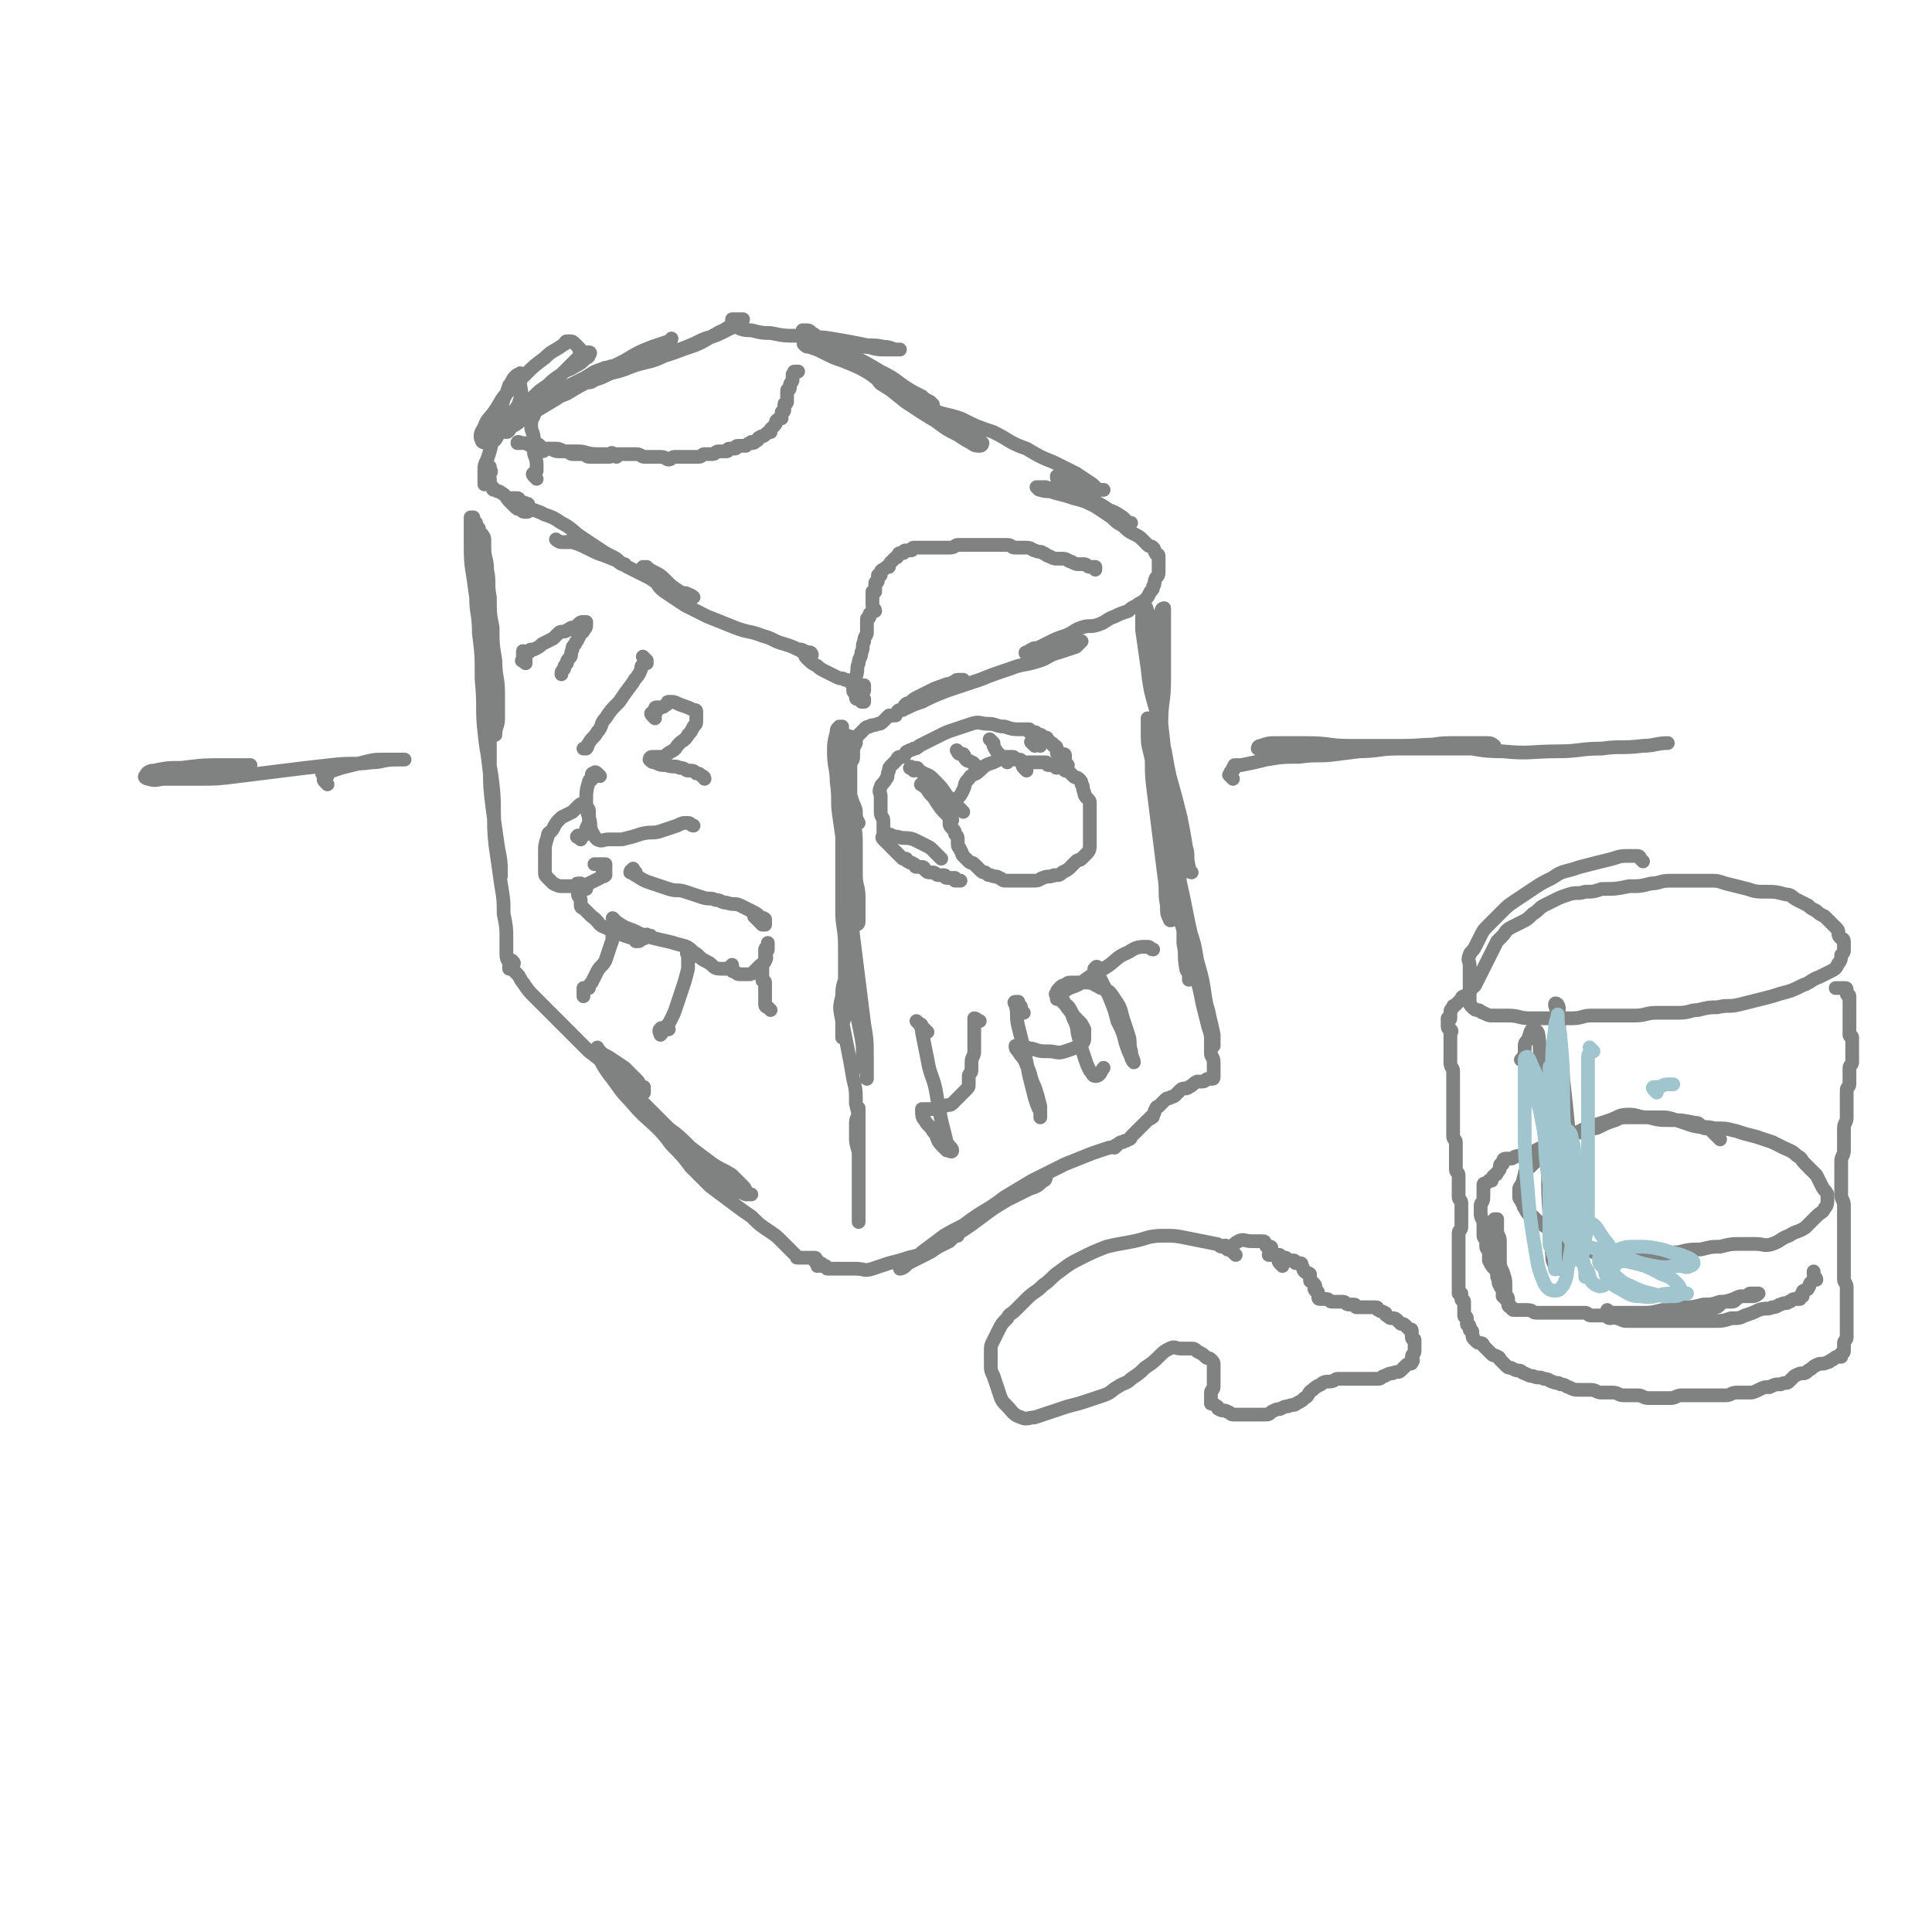 <svg viewBox='0 0 702 702' version='1.1' xmlns='http://www.w3.org/2000/svg' xmlns:xlink='http://www.w3.org/1999/xlink'><g fill='none' stroke='#808282' stroke-width='5' stroke-linecap='round' stroke-linejoin='round'><path d='M212,129c-1,-1 -1,-1 -1,-1 -1,-1 0,0 0,0 0,-1 0,-1 -1,-2 -1,-1 -1,-1 -1,-1 -1,-1 -1,-1 -2,-1 -1,0 -1,0 -1,0 -1,0 0,1 -1,1 -4,3 -4,2 -7,5 -4,3 -4,3 -7,6 -3,3 -3,3 -6,6 -3,3 -3,4 -5,7 -2,3 -3,3 -4,6 -1,2 -2,3 -1,5 0,1 2,1 3,1 2,-1 2,-1 3,-3 2,-3 2,-3 4,-6 2,-4 3,-3 4,-7 1,-3 0,-3 0,-6 0,-1 0,-1 0,-2 0,-1 0,-2 0,-1 -1,0 -1,0 -2,1 -1,1 -1,2 -2,3 -1,3 -1,3 -2,5 -1,4 -1,4 -2,7 -1,4 -1,4 -2,8 -1,4 -1,4 -2,7 -1,2 -1,2 -1,4 0,2 0,2 0,3 0,1 0,2 0,2 0,-1 1,-1 1,-2 0,-1 0,-1 0,-1 0,-1 1,-1 1,-1 1,-1 0,-1 0,-1 0,-1 0,-2 0,-1 0,0 0,1 0,1 0,0 -1,0 -1,0 0,0 0,1 0,1 0,1 0,1 0,1 0,1 1,0 1,1 0,0 0,1 0,1 0,1 0,1 1,2 0,1 0,1 1,1 1,1 1,0 2,1 2,1 2,2 3,3 1,1 1,1 2,2 1,1 1,1 2,1 1,1 1,1 2,1 1,0 1,0 1,-1 0,0 0,-1 0,-1 0,-1 0,-1 -1,-1 -1,-1 -1,0 -2,-1 -1,0 0,-1 -1,-1 -1,0 -1,0 -1,0 -1,0 -1,0 -1,0 0,0 0,0 0,0 1,1 0,1 1,1 1,1 2,0 3,1 2,1 1,1 3,2 3,1 3,1 5,2 3,1 3,1 6,3 4,2 4,3 7,5 3,2 3,2 6,4 3,2 3,2 5,3 2,1 2,1 3,2 1,1 2,1 2,1 0,0 -1,0 -1,0 -2,-1 -1,-1 -3,-2 -3,-1 -3,-1 -5,-2 -2,-1 -2,-1 -4,-2 -3,-1 -3,-2 -5,-2 -2,-1 -2,0 -4,0 -2,0 -3,-1 -3,-1 0,0 1,1 2,1 2,0 2,0 4,0 3,1 3,1 5,2 4,2 4,2 7,3 5,2 5,2 8,4 4,2 4,2 8,4 3,2 3,2 6,3 3,1 3,1 5,2 2,1 2,0 3,1 1,0 2,1 2,1 0,0 -1,-1 -2,-1 -2,-1 -2,0 -3,-1 -3,-2 -3,-2 -5,-4 -2,-2 -2,-2 -4,-3 -2,-1 -2,-1 -3,-2 -1,0 -2,0 -1,0 0,0 0,0 1,1 2,2 1,2 3,4 2,3 2,3 5,5 3,2 3,2 6,4 4,2 4,2 8,4 5,2 5,2 10,4 5,2 5,1 10,3 4,1 4,2 8,3 3,1 3,1 5,2 2,1 2,0 3,1 1,0 2,1 2,1 0,0 0,-1 -1,-1 -1,0 -1,0 -2,0 -1,0 -1,-1 -1,-1 0,0 1,0 1,1 1,1 0,1 1,2 2,2 2,2 4,3 1,1 1,1 3,2 2,1 2,1 4,2 2,1 2,0 3,1 1,0 1,0 2,1 1,1 1,1 2,1 0,0 1,0 1,0 1,0 1,0 2,0 0,0 0,0 0,0 0,1 0,1 0,2 0,0 0,0 0,0 0,0 0,0 0,0 0,0 0,0 0,0 '/><path d='M195,174c-1,-1 -1,-1 -1,-1 -1,-1 0,-1 0,-1 0,-1 1,0 1,-1 0,-1 0,-1 0,-2 0,-3 -1,-3 -1,-5 0,-2 0,-2 0,-4 0,-3 -1,-3 -1,-5 0,-2 0,-2 1,-4 1,-3 2,-3 3,-5 2,-3 1,-3 3,-5 2,-3 2,-3 4,-5 2,-2 2,-2 3,-3 2,-2 2,-2 3,-3 1,-1 1,-1 2,-2 1,0 1,0 2,0 0,0 0,0 0,0 1,0 0,1 0,1 0,1 -1,1 -1,1 -2,2 -2,2 -4,3 -3,2 -3,1 -5,3 -3,2 -3,2 -5,4 -3,2 -3,2 -5,4 -2,2 -1,2 -3,3 -1,1 -2,1 -2,1 0,0 1,0 1,0 2,-1 2,-1 4,-2 3,-2 3,-2 6,-3 4,-2 4,-1 7,-3 4,-2 4,-2 8,-4 3,-1 3,-1 5,-2 2,-1 2,-1 3,-1 0,0 0,0 0,0 -2,1 -2,0 -4,1 -3,1 -3,1 -6,3 -4,2 -4,3 -7,5 -5,3 -5,2 -9,5 -4,2 -4,3 -7,5 -2,2 -2,2 -4,3 -1,1 -1,0 -2,1 0,0 0,1 0,1 1,0 1,-1 2,-2 3,-2 3,-2 6,-4 5,-3 5,-3 10,-6 6,-4 6,-4 12,-7 7,-4 7,-4 13,-7 5,-3 5,-3 10,-5 3,-1 3,-1 6,-2 1,0 1,-1 1,-1 0,0 0,1 -1,1 -3,2 -3,2 -5,3 -5,3 -5,3 -9,5 -6,3 -7,2 -12,5 -6,3 -6,3 -11,6 -5,2 -5,2 -9,4 -3,1 -3,2 -5,3 -2,1 -3,1 -3,1 0,0 1,0 2,-1 3,-2 3,-2 5,-3 5,-3 5,-3 10,-5 6,-3 6,-3 12,-5 7,-3 7,-3 15,-5 7,-3 7,-3 14,-5 5,-2 5,-2 10,-4 3,-1 3,-2 6,-3 2,-1 3,-1 3,-1 0,0 -2,1 -4,2 -4,2 -4,1 -8,3 -6,3 -6,3 -12,5 -6,3 -6,2 -12,4 -5,2 -5,2 -11,3 -3,1 -3,1 -5,2 -1,0 -1,1 -1,1 1,0 2,0 3,-1 4,-1 4,-2 8,-3 6,-2 6,-2 12,-4 6,-2 7,-2 12,-4 6,-2 6,-2 11,-5 4,-2 4,-2 7,-4 1,-1 2,0 3,-1 1,0 1,-1 1,-1 0,0 -1,0 -1,0 -1,0 -1,0 -1,0 -1,0 -2,0 -2,0 0,0 0,1 0,1 0,0 0,0 0,0 1,1 1,2 2,2 2,1 3,1 5,1 4,1 4,1 7,1 5,1 5,1 10,1 6,1 6,0 12,1 6,1 6,1 11,2 4,1 4,0 8,1 3,0 3,1 5,1 1,0 1,0 1,0 0,0 -1,0 -1,0 -3,0 -3,0 -5,0 -4,0 -4,-1 -7,-1 -4,-1 -4,0 -8,-1 -4,0 -4,-1 -7,-1 -2,0 -2,1 -4,1 -2,0 -2,0 -3,0 0,0 0,0 0,0 1,1 1,1 2,1 3,1 3,1 5,2 4,2 4,2 7,3 5,2 5,2 9,4 5,2 5,2 9,4 4,2 4,2 8,4 2,1 2,1 4,2 2,1 2,1 3,2 0,0 -1,-1 -1,-1 -2,-1 -2,-1 -3,-2 -4,-2 -4,-2 -7,-4 -4,-3 -4,-3 -8,-5 -5,-3 -5,-3 -9,-5 -5,-3 -5,-3 -9,-5 -3,-2 -3,-1 -6,-3 -2,-1 -1,-1 -3,-2 -1,0 -2,0 -1,0 0,0 0,0 1,0 1,0 1,0 2,1 2,1 2,2 4,3 5,4 5,4 9,7 6,4 6,3 11,7 5,4 5,4 10,8 6,4 6,4 11,7 4,3 4,3 8,5 3,2 3,2 5,3 1,1 2,1 3,1 1,0 1,-1 1,-1 -1,-1 -2,-1 -3,-2 -3,-2 -3,-2 -5,-4 -5,-4 -5,-3 -10,-6 -5,-4 -5,-4 -10,-7 -2,-2 -2,-3 -5,-4 -3,-1 -3,-1 -5,-2 -1,0 -2,0 -2,0 0,0 0,1 1,1 2,2 1,2 3,3 3,2 3,2 6,3 5,3 5,3 10,5 6,3 6,2 12,4 6,3 6,3 12,5 6,3 6,4 12,6 5,3 5,3 10,5 4,2 4,2 8,4 3,2 3,2 6,4 1,1 1,1 2,2 1,0 2,0 2,0 -1,0 -2,0 -3,0 -2,0 -2,0 -4,-1 -3,-1 -3,-1 -5,-2 -2,-1 -2,0 -3,-1 -1,0 0,-1 -1,-1 -1,0 -1,0 -1,0 0,1 0,1 1,2 2,1 2,1 4,2 3,2 3,2 6,4 3,2 3,1 6,3 3,2 3,2 6,4 2,1 2,1 3,2 1,0 1,0 1,0 0,0 -1,0 -1,0 -1,-1 -1,-1 -2,-2 -3,-2 -3,-2 -6,-3 -4,-2 -4,-2 -8,-3 -4,-2 -4,-2 -8,-3 -3,-1 -3,-1 -6,-2 -1,0 -1,0 -2,0 -1,0 -2,0 -1,0 0,0 0,1 1,1 3,1 3,0 5,1 4,1 4,1 7,2 4,1 4,1 8,3 3,2 3,2 6,4 2,2 2,2 4,3 2,2 2,2 4,3 2,1 2,1 3,2 1,1 1,1 2,2 1,1 1,0 2,1 1,1 0,1 1,2 0,1 1,0 1,1 0,1 0,1 0,2 0,1 0,1 0,2 0,1 0,1 0,1 0,2 0,2 -1,3 -1,2 0,2 -1,3 0,1 0,1 -1,2 -1,2 -1,2 -2,3 -1,1 -2,1 -3,2 -2,1 -2,1 -3,2 -3,1 -3,1 -5,2 -3,1 -3,2 -6,3 -3,1 -3,0 -6,1 -3,1 -3,2 -6,3 -3,1 -3,1 -5,2 -2,1 -2,1 -4,2 -2,1 -2,0 -3,1 -1,0 -1,1 -1,2 -1,0 -2,-1 -1,-1 0,0 0,0 1,0 2,0 2,0 3,0 2,0 2,-1 4,-1 3,-1 3,0 6,-1 2,-1 2,-1 4,-2 1,0 1,0 2,0 0,0 0,0 0,0 -1,1 -1,1 -2,2 -3,1 -3,1 -6,2 -4,1 -4,2 -7,3 -6,2 -6,1 -11,3 -6,2 -6,2 -11,4 -6,2 -6,2 -12,4 -5,2 -5,2 -9,4 -3,1 -3,1 -5,2 -2,1 -3,1 -3,1 0,0 2,-1 3,-2 3,-2 3,-2 5,-3 3,-2 3,-2 6,-3 3,-1 3,-1 5,-2 1,0 1,-1 2,-1 1,0 2,0 2,0 -1,0 -2,1 -3,1 -2,1 -2,0 -4,1 -3,1 -3,1 -5,2 -2,1 -2,1 -4,2 -2,1 -2,1 -3,2 -1,1 -1,0 -2,1 -1,1 0,1 -1,2 0,0 -1,0 -1,0 -1,0 -1,1 -1,1 0,0 0,0 0,0 -1,1 0,1 -1,1 -1,0 -1,0 -2,0 -1,1 -1,1 -2,2 -1,1 -1,1 -2,1 -2,1 -2,0 -3,1 -1,0 -1,0 -2,1 -1,1 -1,1 -2,2 -1,1 -1,2 -1,3 -1,2 -1,2 -1,3 0,1 0,1 0,2 0,1 0,1 -1,2 0,0 0,0 0,0 0,-1 0,-1 0,-2 0,-1 0,-1 0,-2 0,-1 -1,-1 -1,-2 0,-1 0,-1 0,-1 0,0 -1,0 -1,0 0,0 0,1 0,1 0,2 -1,1 -1,3 0,3 1,3 1,5 0,3 0,3 0,5 0,3 0,3 1,6 1,2 1,2 2,4 0,1 0,2 0,3 0,1 1,1 2,2 0,0 0,0 0,0 -1,-2 -1,-2 -1,-3 0,-2 0,-2 -1,-4 -1,-3 -1,-3 -2,-6 -1,-3 0,-3 -1,-6 -1,-2 -1,-2 -2,-4 0,-1 0,-2 0,-2 0,0 0,1 0,2 1,2 1,2 2,4 1,5 1,5 2,9 1,5 1,5 1,9 1,5 1,5 1,10 0,5 0,5 0,10 0,4 1,4 1,8 0,3 0,3 0,6 0,2 0,2 0,3 0,1 -1,1 -1,1 0,0 0,-1 0,-1 0,-2 0,-2 -1,-4 -1,-4 -1,-4 -2,-7 -1,-5 -1,-5 -1,-10 0,-4 0,-4 0,-8 0,-2 0,-2 0,-4 0,-1 0,-2 0,-1 0,0 -1,1 -1,2 0,3 0,3 0,5 0,5 0,5 0,9 0,7 0,7 0,14 0,6 1,6 1,13 0,6 0,6 0,12 0,6 -1,6 -1,11 0,4 0,4 0,7 0,2 0,3 0,3 0,0 0,-1 0,-2 0,-4 1,-4 1,-7 0,-6 0,-6 0,-12 0,-8 1,-8 1,-16 0,-9 0,-9 0,-19 0,-8 1,-8 1,-17 0,-7 0,-7 0,-14 0,-5 0,-5 0,-11 0,-3 0,-3 0,-6 0,-2 0,-2 0,-4 0,-1 0,-1 0,-1 0,-1 -1,0 -1,0 0,0 0,0 0,0 -1,0 -1,-1 -1,-1 0,-1 -1,0 -1,-1 0,-1 0,-1 0,-2 0,0 -1,0 -1,0 -1,1 -1,1 -1,2 -1,4 -1,4 -1,7 0,6 1,6 1,11 1,7 0,7 1,13 1,7 1,7 2,14 1,7 1,7 2,13 1,8 0,8 1,16 1,8 1,8 2,16 1,8 1,8 2,16 1,6 1,6 1,12 0,3 0,3 0,6 0,1 0,2 0,2 0,0 0,0 0,-1 0,-2 -1,-2 -1,-4 -1,-5 0,-5 -1,-10 -1,-5 -1,-5 -2,-10 -1,-4 -1,-4 -1,-9 -1,-2 -1,-2 -1,-5 0,-1 0,-2 0,-1 0,0 -1,0 -1,1 -1,4 -2,4 -2,9 -1,4 -1,4 0,9 1,5 1,5 2,10 1,5 1,5 2,11 1,4 1,4 1,9 1,4 1,4 1,9 0,3 0,3 0,6 0,2 0,3 0,3 0,-1 -1,-3 -1,-5 0,-3 0,-3 0,-6 0,-2 1,-2 1,-4 0,-1 0,-2 0,-1 0,0 0,1 0,3 0,4 0,4 0,8 0,5 0,5 0,10 0,6 0,6 0,11 0,3 0,3 0,6 0,2 0,2 0,3 0,0 0,0 0,0 0,-1 0,-1 0,-2 0,-3 0,-3 0,-6 '/><path d='M174,192c-1,-1 -1,-1 -1,-1 -1,-1 0,-1 0,-1 0,0 0,0 0,0 -1,0 -1,0 -1,-1 0,0 0,-1 0,-1 0,0 -1,0 -1,0 0,0 0,1 0,2 0,3 0,3 0,7 0,6 0,7 1,13 1,7 1,7 2,15 1,8 1,8 2,17 1,7 1,7 2,14 1,4 0,4 1,8 0,2 1,2 1,3 0,0 0,0 0,0 0,-3 1,-3 1,-6 0,-5 0,-5 0,-9 0,-6 -1,-6 -1,-12 -1,-6 -1,-6 -1,-12 -1,-5 -1,-5 -1,-11 -1,-5 0,-5 -1,-10 0,-4 -1,-4 -1,-8 0,-1 0,-1 0,-3 0,-1 -1,-2 -1,-2 0,0 0,0 0,1 0,2 0,2 0,3 0,4 -1,4 -1,8 -1,5 -1,5 -1,11 0,6 1,6 1,13 1,8 1,8 1,17 1,10 0,10 1,19 1,10 2,10 3,19 1,9 0,9 1,18 1,6 1,6 2,12 0,1 0,2 0,3 0,1 0,0 0,-1 0,-4 0,-4 -1,-9 -1,-7 -1,-7 -2,-14 -1,-8 -1,-8 -1,-15 0,-7 0,-7 0,-14 0,-4 -1,-4 -1,-7 0,-2 0,-4 0,-3 0,2 0,4 0,7 0,6 0,6 0,11 1,8 1,8 2,17 1,8 0,8 1,17 1,7 1,7 2,14 1,6 1,6 1,11 1,5 1,5 1,9 0,3 0,3 0,6 0,2 1,2 1,3 0,1 0,1 0,2 0,0 1,0 1,-1 1,-1 1,-1 0,-2 0,0 -1,0 -1,0 0,0 0,0 0,0 0,1 0,1 0,1 0,0 1,0 1,0 0,0 0,1 0,1 0,1 0,1 0,1 1,1 1,1 2,2 1,1 1,2 2,3 2,3 2,3 4,5 3,3 3,3 6,6 4,4 4,4 7,7 4,4 4,4 7,7 4,3 4,3 7,6 3,2 3,2 5,4 2,1 2,1 4,2 2,1 2,1 3,1 1,0 1,0 1,0 0,0 0,2 0,2 0,0 -1,-1 -1,-2 -1,-2 -1,-2 -2,-3 -2,-2 -2,-2 -4,-4 -3,-2 -3,-2 -6,-4 -2,-1 -2,-1 -3,-2 -1,-1 -1,-2 -1,-1 -1,0 -1,1 0,2 2,4 2,4 4,7 4,5 4,6 8,10 5,6 6,6 11,11 5,5 5,5 10,9 5,4 5,4 9,7 4,3 4,3 7,5 2,1 3,1 5,2 1,0 2,0 2,0 0,0 -1,0 -1,0 -1,-1 -1,-2 -2,-3 -2,-2 -2,-2 -4,-4 -3,-2 -4,-2 -7,-4 -4,-3 -4,-3 -8,-6 -4,-4 -4,-4 -8,-7 -4,-4 -4,-4 -7,-7 -2,-2 -2,-2 -4,-4 -1,-1 -1,-2 -2,-2 0,0 0,1 0,1 1,2 1,2 2,3 3,4 2,4 5,7 4,4 4,4 7,8 4,4 4,4 7,8 4,4 4,4 7,7 4,3 4,3 8,6 4,3 4,3 7,5 3,3 3,3 6,5 3,2 3,2 5,4 2,2 2,2 3,3 1,1 1,1 2,2 1,1 0,1 1,1 1,0 1,0 2,0 0,0 0,0 0,0 1,0 1,0 1,0 1,0 1,0 1,0 1,0 1,0 1,0 0,0 0,0 0,0 1,0 1,0 1,0 1,0 0,1 0,1 0,1 1,0 1,0 0,0 0,1 0,2 0,0 1,-1 1,-1 1,0 1,1 1,1 0,0 0,0 0,0 0,0 -1,0 0,0 0,-1 0,0 1,0 0,0 0,0 0,0 1,1 0,1 1,1 1,0 1,0 2,0 2,0 2,0 4,0 2,0 2,0 4,0 3,0 3,1 6,0 3,-1 3,-1 6,-2 4,-1 4,-1 7,-2 4,-1 4,-1 8,-2 2,-1 1,-2 3,-3 2,-1 2,0 4,-1 1,-1 1,-1 2,-2 1,0 1,0 1,0 0,0 -1,0 -1,0 -1,1 -1,1 -2,2 -2,1 -2,1 -4,2 -3,2 -3,2 -5,3 -2,1 -2,1 -4,2 -2,1 -2,1 -3,2 -1,1 -2,1 -2,1 0,0 0,-1 0,-1 1,-1 2,-1 3,-2 3,-2 3,-1 5,-3 4,-3 4,-3 8,-6 5,-3 6,-3 11,-6 6,-3 6,-4 11,-7 4,-2 4,-2 8,-4 3,-1 3,-2 5,-3 1,-1 2,-1 2,-1 0,0 0,1 -1,1 -2,2 -2,2 -5,3 -4,2 -4,2 -8,4 -5,3 -5,3 -9,6 -4,3 -4,3 -7,5 -2,1 -2,2 -3,2 0,0 0,-1 0,-1 1,-1 1,-1 2,-2 4,-3 4,-3 7,-5 5,-3 5,-3 9,-6 5,-3 5,-3 10,-6 6,-3 6,-3 12,-6 5,-2 5,-2 10,-4 3,-1 3,-1 6,-2 2,0 2,-1 3,-1 0,0 -1,1 -1,1 0,0 0,-1 1,-1 1,-1 1,-1 2,-1 1,-1 1,0 2,-1 1,0 1,-1 1,-1 1,-1 1,-1 2,-2 1,-1 1,-1 1,-1 1,-1 1,-1 2,-2 1,-1 1,-1 1,-1 1,-1 1,0 1,-1 1,0 1,0 1,-1 1,-1 0,-1 1,-2 0,-1 1,-1 1,-1 1,-1 1,-1 2,-2 1,-1 1,-1 2,-1 1,-1 1,0 2,-1 1,-1 1,-1 2,-2 1,-1 2,0 3,-1 2,-1 1,-1 3,-2 1,0 1,0 2,0 1,0 1,-1 2,-1 0,0 0,0 0,0 1,0 1,0 1,0 0,0 0,0 0,0 1,0 1,0 1,-1 0,0 0,-1 0,-1 0,-1 0,-1 0,-1 0,-2 0,-2 0,-3 0,-2 -1,-2 -1,-3 0,-2 0,-2 0,-4 0,-3 0,-3 -1,-6 -1,-4 -1,-4 -2,-8 -1,-5 -1,-5 -2,-9 -1,-5 -2,-5 -3,-9 -1,-5 -1,-5 -2,-9 -1,-3 -1,-3 -1,-6 0,-2 0,-3 0,-3 0,0 1,0 1,1 1,3 1,3 2,7 2,6 2,6 3,12 2,7 2,7 3,14 1,5 1,5 2,11 0,2 1,2 1,4 0,1 0,2 0,2 0,0 0,0 0,-1 0,-2 0,-2 0,-3 -1,-5 -1,-4 -2,-9 -2,-6 -2,-6 -3,-13 -2,-9 -2,-9 -4,-18 -2,-10 -2,-10 -4,-19 -2,-9 -2,-9 -4,-18 -2,-8 -1,-8 -3,-15 -1,-5 -2,-5 -3,-10 -1,-4 -1,-4 -1,-8 0,-2 0,-2 0,-4 0,-1 0,-1 0,-1 0,0 0,1 0,2 0,4 1,4 1,8 1,7 0,7 1,15 1,8 1,8 2,16 1,8 1,8 2,16 1,6 0,6 1,11 0,3 0,3 1,5 0,1 1,0 2,0 0,-1 -1,-1 -1,-2 0,-4 0,-4 0,-8 0,-7 0,-7 0,-13 -1,-10 -1,-10 -2,-19 -1,-11 -1,-11 -2,-22 -1,-9 0,-9 -1,-19 0,-7 -1,-7 -1,-14 0,-5 0,-5 1,-10 0,-3 0,-3 1,-5 0,-1 1,-1 1,-1 0,1 0,2 0,4 0,5 0,5 0,9 0,7 0,7 0,13 0,8 -1,8 -1,15 0,8 1,8 2,15 1,7 1,7 2,14 1,7 2,7 3,13 1,4 1,4 2,8 1,2 0,2 1,4 0,1 1,1 1,1 0,0 -1,-1 -1,-2 -1,-4 0,-4 -1,-7 -1,-6 -1,-6 -2,-11 -2,-8 -2,-8 -4,-15 -2,-10 -2,-10 -4,-20 -2,-9 -3,-9 -4,-19 -1,-7 -1,-7 -2,-14 0,-4 0,-4 0,-7 0,-1 1,-3 1,-2 1,1 1,3 1,5 1,7 1,6 2,13 1,8 1,8 2,17 1,8 1,8 2,17 1,7 1,7 2,14 1,7 1,7 2,14 1,7 1,7 1,14 1,8 1,8 1,16 1,6 1,6 1,13 1,4 0,4 1,9 0,1 1,1 1,2 0,1 0,2 0,2 0,-1 0,-2 0,-3 0,-2 -1,-2 -1,-3 '/><path d='M314,254c-1,-1 -2,-2 -1,-1 0,0 0,0 1,1 0,0 0,1 0,1 0,0 -1,0 -1,0 0,0 0,-1 0,-1 0,0 -1,0 -1,0 -1,0 -1,0 -1,-1 0,0 0,-1 0,-1 0,-1 -1,0 -1,-1 0,-1 0,-1 0,-1 0,-2 1,-2 1,-4 1,-3 0,-3 1,-5 0,-2 1,-2 1,-4 1,-2 0,-2 1,-4 0,-2 1,-2 1,-3 0,-2 0,-2 0,-3 0,-1 0,-1 0,-2 0,-1 1,0 1,-1 0,0 0,-1 0,-1 1,-1 1,-1 2,-1 0,-1 -1,-1 -1,-2 0,-1 0,-1 0,-1 0,-1 0,-1 0,-2 0,-1 0,-1 0,-1 0,-1 0,-1 0,-1 0,0 1,0 1,0 0,0 0,-1 0,-1 0,-1 0,-1 0,-1 0,-1 0,-1 0,-1 0,-1 1,0 1,-1 0,0 0,-1 0,-1 0,-1 0,-1 0,-1 0,0 1,0 1,0 0,0 0,-1 0,-1 0,-1 1,-1 1,-1 1,-1 1,-1 2,-1 0,-1 0,-1 1,-2 1,-1 1,-1 1,-1 1,-1 1,0 1,-1 1,0 0,-1 1,-1 0,0 1,0 1,0 1,0 0,-1 1,-1 0,0 1,0 1,0 1,0 1,0 1,0 1,0 0,-1 1,-1 1,0 1,0 2,0 1,0 1,0 2,0 1,0 1,0 2,0 1,0 1,0 2,0 2,0 2,0 3,0 1,0 1,0 2,0 2,0 2,-1 3,-1 1,0 1,0 2,0 2,0 2,0 3,0 1,0 1,0 2,0 2,0 2,0 3,0 2,0 2,0 3,0 2,0 2,0 3,0 1,0 1,0 2,0 2,0 1,1 3,1 2,0 2,0 4,0 2,0 2,1 3,1 2,1 2,0 3,1 1,0 1,1 2,1 2,1 2,1 3,1 1,0 1,0 2,0 2,0 2,1 3,1 2,1 2,1 3,1 1,0 1,0 2,0 1,0 1,1 2,1 1,0 1,0 2,0 0,0 0,1 0,1 0,0 0,0 0,0 '/><path d='M224,166c-1,-1 -1,-1 -1,-1 -1,-1 -1,0 -1,0 -1,0 -1,0 -2,0 -2,0 -2,0 -3,0 -4,0 -4,-1 -7,-1 -2,0 -2,0 -4,0 -2,0 -2,0 -3,0 -2,0 -2,-1 -4,-1 -1,0 -1,1 -2,1 -1,0 -1,-1 -1,-1 -1,-1 0,-1 0,-1 0,-1 -1,0 -1,0 -1,0 -1,0 -2,0 -1,0 -1,-1 -2,-1 -1,0 -1,0 -1,0 -1,0 -1,0 -1,0 0,0 0,0 0,0 0,0 -1,0 -1,0 0,-1 1,0 2,0 1,0 1,0 1,0 1,0 1,0 1,0 1,0 1,0 1,0 1,0 1,1 2,1 2,1 2,1 3,1 2,0 2,0 3,0 2,0 2,0 4,1 2,0 2,1 3,1 2,0 2,0 3,0 2,0 2,1 3,1 2,0 2,0 3,0 2,0 2,0 4,0 2,0 2,-1 3,-1 2,0 2,0 3,0 2,0 2,0 4,0 2,0 2,1 3,1 2,0 2,0 3,0 2,0 2,0 3,0 2,0 2,1 3,1 1,0 1,-1 2,-1 1,0 1,0 2,0 1,0 1,0 2,0 1,0 1,0 2,0 0,0 0,0 1,0 1,0 1,0 2,0 1,0 1,-1 2,-1 2,0 2,0 3,0 1,0 1,-1 2,-1 2,0 2,0 3,0 1,0 0,-1 1,-1 1,0 1,0 2,0 1,0 0,-1 1,-1 1,0 1,0 2,0 1,0 1,0 1,0 1,-1 1,-1 2,-1 0,-1 0,0 0,0 1,0 1,0 2,-1 1,0 0,-1 1,-1 1,-1 1,0 2,-1 1,-1 1,-1 2,-1 0,-1 0,-1 0,-1 1,-1 1,-1 1,-1 1,-1 1,-1 1,-2 1,-1 1,-1 2,-1 0,-1 0,-1 0,-2 0,-1 1,0 1,-1 0,-1 0,-1 0,-2 0,-1 1,0 1,-1 0,-1 0,-1 0,-2 0,-1 0,-1 0,-2 0,-1 1,0 1,-1 0,-1 0,-1 0,-1 0,-1 1,-1 1,-2 0,-1 0,-1 0,-1 0,-1 0,-1 0,-1 0,0 0,0 0,0 1,-1 0,-1 1,-1 0,0 1,0 1,0 '/><path d='M191,241c-1,-1 -2,-1 -1,-1 0,-1 1,0 1,0 0,0 -1,0 -1,-1 0,-1 0,-1 0,-1 0,-1 0,-1 0,-1 0,-1 0,0 1,0 0,0 1,0 1,0 1,0 0,-1 1,-1 0,0 1,0 1,0 2,-1 2,-1 3,-2 2,-1 2,-1 4,-2 1,-1 1,-1 2,-2 1,-1 2,0 3,-1 1,0 1,-1 2,-1 1,0 1,0 2,-1 1,-1 1,-1 2,-1 1,0 1,0 1,0 0,0 0,0 0,0 0,1 0,1 0,1 0,1 0,1 -1,2 0,1 -1,1 -1,1 -1,1 0,1 -1,2 0,1 -1,1 -1,2 -1,1 -1,1 -1,2 -1,2 0,2 -1,3 -1,1 -1,1 -1,2 -1,1 -1,1 -1,2 -1,1 -1,1 -1,2 '/><path d='M235,240c-1,-1 -1,-1 -1,-1 -1,-1 0,0 0,0 0,1 0,1 0,2 0,0 1,-1 1,-1 0,0 0,1 0,1 0,0 -1,0 -1,0 -1,1 -1,1 -1,2 -1,3 -2,3 -3,5 -3,4 -3,4 -5,7 -3,3 -3,3 -5,6 -2,2 -1,3 -3,5 -1,2 -2,2 -3,4 -1,1 0,1 -1,2 0,0 0,0 -1,0 '/><path d='M238,261c-1,-1 -1,-1 -1,-1 -1,-1 0,-1 0,-1 1,0 1,0 1,0 1,0 0,-1 0,-1 0,-1 0,-1 1,-1 0,0 1,0 1,0 1,0 1,0 2,-1 1,0 0,-1 1,-1 2,0 2,0 4,1 3,1 3,1 5,2 1,0 1,0 1,1 0,1 0,2 0,3 0,1 0,1 -1,2 -1,2 -1,2 -2,3 -1,2 -2,2 -3,3 -2,2 -1,2 -3,3 -2,1 -2,2 -4,2 -2,0 -2,0 -3,0 -1,0 -1,1 -1,1 0,0 0,0 0,0 1,1 1,1 2,1 2,1 2,1 4,1 3,1 3,0 5,1 2,0 2,1 3,1 2,0 2,0 3,1 1,0 1,0 2,1 1,0 1,1 1,1 '/><path d='M211,305c-1,-1 -2,-1 -1,-1 0,-1 0,0 1,0 1,0 1,0 1,-1 1,-1 1,-1 1,-2 1,-2 1,-2 1,-3 0,-2 0,-2 0,-3 0,-1 0,-1 -1,-2 -1,-1 -1,-1 -1,-1 -1,0 -1,0 -2,1 -1,1 -1,1 -2,2 -2,1 -2,1 -4,2 -2,2 -2,2 -3,4 -1,2 -2,1 -2,3 -1,3 -1,3 -1,6 0,2 0,2 0,4 0,2 0,2 0,3 0,1 0,1 1,2 1,1 1,1 2,2 2,1 2,1 4,1 3,0 3,0 5,0 2,0 2,0 4,-1 2,-1 2,-1 4,-2 1,-1 1,0 2,-1 0,0 0,-1 0,-1 0,0 -1,0 -1,0 0,0 0,-1 0,-1 0,0 1,0 1,0 0,0 0,-1 0,-1 0,-1 0,-1 0,-1 -1,0 -1,0 -1,0 -1,0 -1,0 -1,0 -1,0 -1,0 -1,0 -1,0 -1,0 -1,0 '/><path d='M218,282c-1,-1 -1,-1 -1,-1 -1,-1 -1,0 -1,0 -1,0 -1,0 -1,1 0,0 0,1 0,1 0,1 -1,0 -1,1 -1,3 -1,4 -1,7 0,3 0,3 1,6 1,3 0,3 1,5 1,2 1,2 2,3 2,1 2,0 4,0 3,0 3,0 5,0 4,-1 4,-1 7,-2 4,-1 4,0 7,-1 3,-1 3,-1 6,-2 2,-1 2,-1 4,-1 1,0 1,1 2,1 '/><path d='M231,317c-1,-1 -1,-2 -1,-1 -1,0 -1,1 -1,1 0,0 1,0 1,0 1,0 0,1 1,1 3,2 3,2 6,3 3,1 3,1 6,2 3,1 3,0 6,1 3,1 3,1 6,2 3,1 3,0 5,1 2,0 2,1 4,1 3,1 3,0 5,1 2,1 2,1 4,2 2,1 2,1 3,2 1,1 1,0 2,1 0,1 0,1 0,2 0,0 -1,0 -1,0 -1,-1 -1,-1 -2,-2 -1,-1 -1,-1 -1,-1 '/><path d='M213,323c-1,-1 -1,-1 -1,-1 -1,-1 -1,-1 -1,-1 0,0 0,0 0,0 -1,0 -1,0 -1,0 -1,0 0,1 0,1 0,0 0,0 0,0 0,1 0,1 0,1 0,1 0,1 0,2 0,0 0,0 0,0 0,1 1,1 1,2 0,1 0,1 0,1 0,1 0,1 0,1 0,1 1,1 1,1 1,1 1,1 1,1 1,1 1,1 1,1 1,1 1,1 1,1 3,2 2,3 5,4 4,2 4,2 7,3 3,1 3,1 5,1 1,0 1,-1 2,-1 1,0 1,0 2,0 0,0 1,0 0,0 0,0 0,0 -1,0 0,0 0,0 0,0 0,0 0,-1 0,0 -1,0 -1,1 -1,1 0,0 -1,0 -1,0 -1,0 0,1 -1,1 0,0 -1,0 -1,0 '/><path d='M225,337c-1,-1 -1,-2 -1,-1 -1,0 -1,1 -1,2 -1,3 0,3 -1,5 -1,3 -1,3 -2,6 -1,2 -2,2 -3,4 -1,2 -1,2 -2,4 -1,1 -1,1 -1,2 -1,0 -2,0 -2,0 0,0 0,1 0,1 0,0 0,0 0,0 0,1 0,1 0,2 '/><path d='M251,348c-1,-1 -1,-1 -1,-1 -1,-1 0,-1 0,-1 0,0 0,0 0,1 0,3 0,3 0,5 -1,4 -1,4 -2,7 -1,3 -1,3 -2,6 -1,3 -1,3 -2,5 -1,2 -1,2 -2,3 -1,1 -2,0 -2,1 -1,0 0,2 0,2 1,-1 1,-2 2,-2 0,0 1,0 1,0 '/><path d='M224,335c-1,-1 -2,-2 -1,-1 0,0 0,0 1,1 3,2 3,2 6,3 4,2 4,2 8,3 4,1 5,1 8,2 4,1 4,1 6,3 2,1 2,2 4,3 2,1 2,1 3,2 1,1 2,1 3,1 1,0 1,0 2,0 1,0 1,-1 2,-1 0,-1 0,0 0,0 0,0 0,0 0,0 0,1 0,1 0,1 0,1 0,1 1,1 1,1 1,1 2,1 2,0 2,0 3,0 1,0 1,0 2,-1 1,-1 1,-1 2,-2 1,-1 2,-1 2,-2 1,-1 0,-2 0,-3 0,-1 1,0 1,-1 0,-1 0,-1 0,-1 0,0 0,0 0,0 0,-1 0,-2 0,-1 0,0 0,0 0,1 0,1 -1,0 -1,1 0,1 0,1 0,1 0,1 0,1 0,2 0,2 -1,2 -1,3 0,1 0,1 0,2 0,1 0,1 0,2 0,0 0,0 0,1 0,1 1,0 1,1 0,0 0,1 0,1 0,1 0,1 0,1 0,1 0,1 0,1 0,1 0,1 0,2 0,2 0,2 0,3 0,1 1,1 1,1 1,1 1,1 1,1 '/><path d='M373,280c-1,-1 -1,-1 -1,-1 -1,-1 0,-1 0,-1 0,-1 0,-1 -1,-1 0,-1 0,-1 -1,-1 0,0 -1,0 -1,0 -1,0 0,-1 -1,-1 0,0 -1,0 -1,0 -1,0 -1,0 -2,0 -2,1 -2,1 -4,2 -3,1 -3,1 -5,3 -2,2 -3,1 -4,3 -2,2 -1,2 -2,4 -1,2 -1,2 -2,3 -1,1 -1,1 -1,2 -1,1 -1,1 -1,2 0,1 0,1 0,2 0,1 -1,1 -1,2 0,1 0,1 0,1 0,1 0,1 1,2 1,1 1,1 1,2 1,1 1,1 1,2 0,1 0,1 0,2 0,1 1,1 1,2 1,1 0,1 1,2 1,1 1,1 2,2 1,1 1,0 2,1 1,1 1,1 2,2 1,1 1,1 2,1 1,1 1,1 2,1 2,1 2,0 3,1 1,0 1,1 2,1 1,0 2,0 3,0 2,0 2,0 3,0 1,0 1,0 2,0 2,0 2,0 3,0 2,0 2,-1 3,-1 2,-1 2,0 4,-1 2,0 2,0 3,-1 2,-1 2,-1 3,-2 1,-1 1,-1 2,-2 1,-1 1,0 2,-1 1,-1 1,-1 2,-2 1,-1 1,-2 1,-3 0,-1 0,-1 0,-2 0,-2 0,-2 0,-3 0,-2 0,-2 0,-3 0,-1 0,-1 0,-2 0,-1 0,-1 0,-2 0,-2 0,-2 0,-3 0,-1 0,-1 -1,-2 -1,-1 -1,-1 -1,-2 -1,-2 0,-2 -1,-3 0,-1 0,-1 -1,-2 -1,-1 -1,0 -2,-1 -1,-1 -1,-1 -1,-1 -1,-1 -1,-1 -2,-1 -1,-1 -1,-1 -1,-1 -1,-1 -1,0 -2,0 -1,0 0,-1 -1,-1 0,0 -1,0 -1,0 -1,0 -1,0 -1,0 -1,0 0,-1 -1,-1 -1,0 -1,0 -2,0 -1,0 -1,0 -1,0 -1,0 -1,0 -1,0 -1,0 -1,0 -1,0 -1,0 -2,0 -2,0 0,0 0,1 0,1 '/><path d='M388,278c-1,-1 -1,-1 -1,-1 -1,-1 0,-1 0,-1 0,0 0,-1 0,-1 0,-1 0,-1 -1,-1 0,0 -1,0 -1,0 -1,0 -1,0 -1,-1 0,-1 0,-1 0,-1 0,-1 -1,-1 -1,-1 -1,0 0,-1 -1,-1 -1,-1 -1,0 -1,-1 -1,0 0,-1 -1,-1 0,0 -1,0 -1,0 -1,0 0,-1 -1,-1 0,0 -1,0 -1,0 -1,0 0,-1 -1,-1 -1,0 -1,0 -2,0 0,0 0,-1 0,-1 0,0 -1,0 -1,0 -1,0 -1,0 -1,0 -4,0 -4,0 -7,-1 -3,0 -3,-1 -6,-1 -3,0 -3,-1 -6,0 -3,1 -3,1 -6,2 -3,1 -3,1 -5,2 -2,1 -2,1 -4,2 -2,1 -2,1 -4,2 -1,1 -1,1 -2,1 -1,1 -1,0 -2,1 -1,0 -1,1 -1,1 -1,1 0,1 -1,1 -1,0 -1,0 -1,0 -1,0 -1,1 -1,1 -1,1 -1,1 -2,2 -1,1 -1,1 -1,2 -1,2 0,2 -1,3 -1,2 -2,2 -2,3 -1,2 0,2 0,3 0,2 0,2 0,3 0,2 0,2 0,3 0,2 1,2 1,3 0,1 0,1 0,2 0,1 0,1 0,2 0,1 0,1 1,2 1,1 1,1 1,2 0,1 0,1 0,1 1,1 1,1 2,2 1,1 1,1 1,1 1,1 1,1 2,2 0,0 0,0 1,0 1,0 0,1 1,1 1,1 1,0 2,1 1,0 0,1 1,1 1,0 1,0 2,0 1,0 1,1 1,1 1,1 1,1 2,1 1,0 1,0 1,0 1,0 1,1 2,1 1,0 1,0 2,0 1,0 0,1 1,1 0,0 1,0 1,0 1,0 1,0 2,0 0,0 0,1 0,1 1,0 1,0 2,0 0,0 0,0 0,0 0,0 -1,0 -1,0 0,0 0,0 0,0 '/><path d='M322,306c-1,-1 -1,-1 -1,-1 -1,-1 0,-1 0,-1 1,-1 0,-1 1,-1 2,0 2,1 4,1 3,1 3,0 6,1 2,1 2,1 4,2 2,1 2,1 3,2 1,1 1,1 2,2 1,1 1,1 1,1 '/><path d='M336,286c-1,-1 -2,-1 -1,-1 0,-1 1,-1 1,0 1,1 0,1 1,2 1,2 2,2 3,4 2,3 2,3 4,5 1,1 1,1 2,2 '/><path d='M332,280c-1,-1 -2,-1 -1,-1 0,-1 0,0 1,0 1,0 1,0 1,0 1,0 0,1 1,1 3,2 3,1 5,3 3,3 3,3 5,6 3,3 3,3 6,6 '/><path d='M349,274c-1,-1 -2,-2 -1,-1 0,0 0,1 1,1 0,0 1,0 1,0 1,1 0,1 1,2 1,1 1,0 2,1 1,0 1,1 1,1 1,0 1,1 1,1 '/><path d='M361,270c-1,-1 -2,-2 -1,-1 0,0 0,0 1,1 0,0 0,1 0,1 1,2 1,2 3,4 1,1 1,1 2,2 '/><path d='M376,271c-1,-1 -2,-2 -1,-1 0,0 2,0 3,1 '/><path d='M597,313c-1,-1 -1,-1 -1,-1 -1,-1 0,0 0,0 0,0 0,-1 -1,-1 -1,0 -1,0 -2,0 -4,0 -4,0 -7,1 -4,1 -4,1 -8,2 -4,1 -4,1 -7,2 -4,1 -4,1 -7,3 -4,2 -4,2 -7,4 -3,2 -3,2 -6,4 -3,2 -3,2 -5,4 -3,3 -3,3 -5,5 -2,2 -2,2 -3,4 -1,2 -1,2 -2,4 -1,2 -2,2 -2,3 -1,2 0,2 0,4 0,2 0,2 0,4 0,2 0,2 0,4 0,2 0,2 0,3 0,1 0,1 0,2 0,1 0,1 1,2 1,1 1,1 2,1 1,0 1,1 2,1 2,1 2,1 3,1 3,0 3,0 6,0 4,0 4,1 8,1 4,0 4,0 8,0 4,0 4,0 7,0 4,0 4,-1 7,-1 4,0 4,0 8,0 4,0 4,0 8,0 4,0 4,-1 8,-1 4,0 4,0 8,0 4,0 4,-1 7,-1 4,-1 4,-1 7,-1 4,-1 4,0 8,-1 4,-1 4,-1 8,-2 4,-1 4,-1 7,-2 4,-1 4,-1 8,-3 3,-1 3,-2 6,-3 2,-1 2,-1 4,-2 2,-1 2,-1 3,-3 1,-1 1,-2 1,-3 1,-1 1,-1 1,-2 0,-2 0,-2 0,-3 0,-1 -1,-1 -1,-1 -1,-1 -1,-1 -1,-2 0,-1 0,-1 -1,-2 -1,-1 -1,-1 -2,-2 -1,-1 -1,-1 -2,-2 -2,-1 -2,-1 -3,-2 -2,-1 -2,-1 -3,-2 -2,-1 -2,-1 -4,-2 -2,-1 -2,-2 -4,-2 -4,-1 -4,-1 -7,-1 -4,0 -4,0 -7,-1 -4,-1 -4,-1 -8,-2 -3,-1 -3,-1 -6,-1 -4,0 -4,0 -7,0 -4,0 -4,0 -7,0 -4,0 -4,1 -7,1 -4,1 -4,1 -8,1 -5,1 -5,1 -10,1 -3,1 -3,1 -6,1 -3,1 -3,0 -6,1 -3,1 -3,1 -5,2 -2,1 -2,1 -4,2 -2,1 -2,2 -4,3 -2,2 -2,2 -4,3 -2,1 -2,1 -4,2 -2,1 -2,2 -3,3 -1,1 -1,1 -2,2 -1,2 -1,2 -2,4 -1,2 -1,2 -2,4 -1,2 -1,2 -2,4 -1,2 -1,2 -2,4 -1,1 -1,1 -2,2 -1,1 0,1 -1,2 0,0 -1,0 -1,0 -1,0 -1,1 -1,1 -1,1 -1,1 -1,1 -1,1 -1,1 -1,1 -1,1 -1,0 -1,1 -1,1 -1,1 -1,2 0,1 0,1 0,2 0,0 0,0 0,0 0,1 -1,0 -1,0 0,0 0,1 0,2 0,0 0,0 0,0 0,1 0,1 0,1 0,1 1,1 1,1 1,1 0,1 0,1 0,1 0,1 0,2 0,1 0,1 0,2 0,1 0,1 0,2 0,2 0,2 0,3 0,1 0,1 0,2 0,2 1,2 1,3 0,1 0,1 0,2 0,2 0,2 0,3 0,1 0,1 0,2 0,2 0,2 0,3 0,1 0,1 0,2 0,1 0,1 0,2 0,1 0,1 0,2 0,1 0,1 0,2 0,1 0,1 0,1 0,1 0,1 0,2 0,1 0,1 0,1 0,1 0,1 0,2 0,1 1,1 1,2 0,1 0,1 0,2 0,1 0,1 0,2 0,1 0,1 0,1 0,1 0,1 0,2 0,0 0,0 0,0 0,1 0,1 0,2 0,1 0,1 0,1 0,1 1,1 1,2 0,1 0,1 0,2 0,1 0,1 0,2 0,1 0,1 0,2 0,1 0,1 0,2 0,1 1,1 1,2 0,1 0,1 0,2 0,1 0,1 0,2 0,1 0,1 0,2 0,2 0,2 0,3 0,1 -1,1 -1,2 0,2 0,2 0,3 0,1 0,1 0,2 0,1 0,1 0,2 0,2 0,2 0,3 0,1 0,1 0,2 0,1 0,1 0,2 0,2 0,2 0,3 0,1 0,1 0,2 0,0 0,0 0,1 0,1 0,1 0,2 0,0 1,0 1,0 0,0 0,1 0,1 0,1 0,1 0,1 0,1 1,0 1,1 0,1 0,1 0,2 0,0 0,0 0,0 0,1 0,1 0,2 0,1 0,1 0,1 0,1 1,0 1,1 0,0 0,1 0,1 0,1 0,1 0,1 0,1 1,0 1,1 0,0 0,1 0,1 0,1 1,0 1,1 0,0 0,1 0,1 0,1 0,1 1,2 1,1 1,1 2,1 1,0 1,1 1,1 1,1 1,1 2,2 1,1 1,1 1,1 1,1 1,0 2,1 1,0 1,1 1,1 1,1 1,1 2,2 1,1 1,1 2,1 2,1 2,1 3,1 1,0 1,1 2,1 2,1 2,1 3,1 2,1 2,0 4,1 2,0 2,1 3,1 2,1 2,0 3,1 2,0 2,1 3,1 2,1 2,1 4,1 2,0 2,0 4,0 2,0 2,1 4,1 2,0 2,0 4,0 2,0 2,1 4,1 3,0 3,0 5,0 2,0 2,1 4,1 2,0 2,0 4,0 2,0 2,0 4,0 2,0 2,-1 4,-1 2,0 2,0 4,0 2,0 2,0 4,0 2,0 2,0 4,0 2,0 2,0 4,0 2,0 2,-1 4,-1 2,0 2,0 4,0 2,0 2,0 4,-1 2,-1 2,-1 4,-1 2,-1 2,-1 4,-1 2,-1 2,0 3,-1 1,-1 1,-1 2,-2 2,-1 2,-1 3,-1 1,0 1,0 2,-1 2,-1 1,-1 3,-2 2,-1 2,0 4,-1 1,0 1,-1 2,-1 1,-1 1,-1 2,-1 1,0 1,0 1,0 0,0 0,-1 0,-1 0,-1 1,0 1,-1 0,-1 0,-1 0,-1 0,-1 0,-1 0,-2 0,-1 1,-1 1,-2 0,-1 0,-1 0,-2 0,-2 0,-2 0,-3 0,-2 0,-2 0,-3 0,-1 0,-1 0,-2 0,-2 0,-2 0,-4 0,-1 0,-1 0,-2 0,-1 0,-1 0,-2 0,-2 -1,-2 -1,-3 0,-1 0,-1 0,-2 0,-1 0,-1 0,-2 0,-1 0,-1 0,-2 0,-1 0,-1 0,-2 0,-2 0,-2 0,-3 0,-1 0,-1 0,-2 0,-2 0,-2 0,-3 0,-1 0,-1 0,-2 0,-2 0,-2 0,-3 0,-2 0,-2 0,-3 0,-2 0,-2 0,-3 0,-2 -1,-2 -1,-4 0,-2 0,-2 0,-4 0,-2 0,-2 0,-4 0,-2 0,-2 0,-4 0,-2 1,-2 1,-4 0,-2 0,-2 0,-4 0,-2 0,-2 0,-4 0,-2 1,-2 1,-4 0,-2 0,-2 0,-4 0,-2 0,-2 0,-3 0,-2 0,-2 0,-3 0,-1 1,-1 1,-2 0,-1 0,-1 0,-2 0,-1 0,-1 0,-2 0,-1 0,-1 0,-2 0,-1 1,-1 1,-2 0,-1 0,-2 0,-3 0,-1 0,-1 0,-2 0,-1 0,-1 0,-2 0,-1 0,-1 0,-2 0,-1 -1,0 -1,-1 0,-1 0,-1 0,-2 0,-1 0,-1 0,-2 0,-1 0,-1 0,-2 0,-1 0,-1 0,-2 0,-1 0,-1 0,-1 0,-1 0,-1 0,-2 0,-1 0,-1 0,-1 0,-1 0,-1 0,-2 0,-1 -1,0 -1,-1 0,-1 0,-1 0,-1 0,-1 0,-1 -1,-1 -1,0 -1,0 -2,0 -1,0 -1,0 -1,0 '/><path d='M625,414c-1,-1 -1,-1 -1,-1 -1,-1 -1,-1 -1,-1 -1,-1 -1,-1 -1,-1 -1,-1 -1,-1 -2,-1 -1,0 -1,0 -2,-1 -1,-1 -1,-1 -2,-1 -5,-1 -5,-1 -9,-1 -4,0 -4,0 -8,-1 -4,0 -4,-1 -7,-1 -4,0 -4,1 -7,2 -3,1 -3,1 -6,2 -3,1 -3,1 -5,2 -2,1 -2,1 -3,2 -2,1 -2,1 -4,2 -2,1 -1,2 -3,3 -1,1 -2,1 -3,2 -2,1 -2,1 -3,2 -1,1 -1,1 -2,2 -1,1 -1,0 -1,1 -1,1 -1,1 -1,2 -1,2 0,2 -1,3 0,1 -1,1 -1,2 0,1 0,1 0,2 0,1 0,1 0,1 0,1 1,1 1,2 1,1 0,1 1,2 1,2 1,2 3,3 2,2 2,2 5,4 4,2 4,2 7,4 4,2 4,3 8,4 4,2 4,2 8,2 4,0 4,0 8,0 5,0 5,0 9,0 4,0 4,-1 8,-1 4,-1 4,-1 8,-1 4,-1 4,-1 7,-1 4,-1 4,-1 7,-1 3,0 3,0 6,0 3,0 3,1 6,0 3,-1 3,-2 6,-3 3,-2 3,-1 6,-3 2,-2 2,-2 4,-4 2,-2 2,-1 3,-3 1,-1 1,-2 1,-3 0,-1 0,-1 0,-2 -1,-2 -1,-1 -2,-3 -1,-2 -1,-2 -2,-4 -2,-2 -2,-2 -4,-4 -2,-2 -1,-2 -3,-3 -2,-2 -3,-2 -5,-3 -2,-1 -2,-1 -4,-2 -3,-1 -3,-1 -6,-2 -4,-1 -4,-1 -7,-2 -4,-1 -4,-1 -8,-1 -4,-1 -4,0 -8,-1 -3,-1 -3,-1 -6,-2 -3,-1 -3,-1 -6,-1 -3,0 -3,0 -5,0 -3,0 -3,0 -6,0 -3,0 -3,0 -5,1 -3,1 -3,1 -5,2 -2,1 -2,1 -3,1 -2,0 -2,1 -3,1 -2,1 -2,0 -4,1 -2,1 -2,1 -4,2 -2,1 -2,1 -4,2 -2,1 -2,0 -4,1 -2,1 -2,1 -4,2 -2,1 -2,0 -4,1 -2,0 -2,1 -3,1 -1,0 -1,0 -2,0 -1,0 -1,1 -1,2 -1,0 -1,0 -1,1 0,1 0,1 -1,2 0,1 -1,1 -1,1 -1,1 -1,1 -1,2 -1,0 -1,0 -1,0 -1,1 -1,1 -1,1 -1,0 -1,0 -1,1 0,1 0,1 0,2 0,1 0,1 0,2 0,2 -1,2 -1,3 0,2 0,2 0,3 0,2 1,2 1,3 0,2 0,2 0,3 0,1 0,1 0,2 0,1 1,1 1,2 0,1 0,1 0,2 0,1 1,1 1,2 0,2 0,2 0,3 1,2 1,2 2,3 1,1 1,2 1,3 1,2 0,2 1,3 0,1 1,1 1,2 0,1 0,1 0,2 0,0 1,0 1,0 1,1 0,1 0,1 0,0 0,0 0,0 0,-1 0,-1 0,-2 0,-3 -1,-3 -1,-5 -1,-3 -1,-3 -1,-6 -1,-3 0,-3 -1,-6 0,-3 -1,-3 -1,-5 0,-2 0,-2 0,-3 0,-1 0,-1 0,-1 0,0 0,-1 0,-1 0,0 1,0 1,0 0,0 0,1 0,1 0,2 0,2 0,3 0,2 1,2 1,4 0,3 0,3 0,6 0,3 0,3 1,5 1,3 1,3 1,5 0,2 0,2 0,3 0,1 1,1 1,2 0,1 0,1 0,2 0,1 1,1 1,1 1,0 0,1 1,1 0,0 1,0 1,0 1,0 1,0 2,0 1,0 1,0 2,0 2,0 2,1 3,1 1,0 1,0 2,0 2,0 2,0 3,0 2,0 2,0 3,0 2,0 2,0 3,0 1,0 1,0 2,0 1,0 1,0 2,0 2,0 2,0 3,0 1,0 1,1 2,1 1,0 1,0 2,0 2,0 2,0 3,0 1,0 1,1 2,1 1,0 1,-1 2,-1 1,0 2,0 3,0 1,0 1,0 2,0 1,0 1,0 2,0 1,0 1,0 2,0 1,0 1,-1 2,-1 1,0 2,0 3,0 2,0 2,0 3,0 2,0 1,-1 3,-1 1,0 2,0 3,0 2,0 2,0 3,0 2,0 2,-1 3,-1 1,0 1,0 2,0 2,0 2,0 3,0 1,0 1,0 2,0 1,0 1,0 2,-1 1,-1 1,-1 2,-1 1,0 1,0 2,0 1,0 1,0 2,-1 1,-1 1,-1 2,-1 1,0 1,0 2,0 1,0 0,-1 1,-1 0,0 1,0 1,0 1,0 1,0 1,0 1,0 1,0 1,0 0,0 -1,1 -2,1 -1,0 -1,0 -2,0 -3,0 -3,0 -5,1 -3,1 -3,1 -5,1 -3,1 -3,1 -6,1 -4,1 -4,1 -8,1 -4,1 -4,1 -7,1 -4,1 -4,1 -7,1 -3,0 -3,0 -5,0 -2,0 -2,0 -3,0 -1,0 -1,0 -2,0 -1,0 -1,0 -2,0 -1,0 -1,-1 -1,-1 0,0 0,1 0,1 1,1 1,1 2,1 1,1 1,1 2,1 2,1 2,1 4,1 3,0 3,0 6,0 4,0 4,0 7,0 4,0 4,0 8,0 5,0 5,0 9,0 4,0 4,0 7,-1 3,0 3,0 5,-1 3,-1 3,-1 5,-2 3,-1 3,0 5,-1 2,0 2,-1 3,-1 2,-1 2,0 3,-1 1,0 1,-1 2,-1 1,0 1,0 2,0 0,0 0,-1 0,-1 1,-1 1,0 1,0 0,0 0,-1 0,-1 0,-1 0,-1 1,-1 0,-1 1,0 1,-1 1,-1 0,-1 1,-2 1,-1 1,-1 2,-1 0,-1 -1,-1 -1,-2 0,-1 0,-1 0,-1 '/><path d='M449,456c-1,-1 -1,-1 -1,-1 -1,-1 -1,-1 -1,-1 -1,-1 0,-1 -1,-1 -1,-1 -1,0 -2,0 -1,0 -1,-1 -2,-1 -5,-1 -5,-1 -10,-2 -5,-1 -5,-1 -9,-1 -6,0 -6,1 -11,2 -5,1 -6,1 -10,2 -5,2 -5,2 -9,4 -4,2 -4,2 -8,5 -3,2 -3,3 -6,5 -3,3 -3,2 -6,5 -2,2 -2,2 -4,4 -2,2 -2,1 -3,3 -2,2 -2,2 -3,4 -1,2 -1,2 -2,4 -1,2 -1,2 -1,4 0,2 0,2 0,4 0,3 0,3 1,5 1,3 1,3 2,6 1,3 1,3 3,5 2,2 2,3 5,4 2,1 3,0 5,0 3,-1 3,-1 6,-2 3,-1 3,-1 6,-2 4,-1 4,-1 7,-2 3,-1 3,-1 6,-2 3,-1 3,-2 5,-3 3,-2 3,-1 5,-3 3,-2 3,-2 5,-4 3,-2 3,-2 5,-4 2,-2 2,-2 4,-3 2,-1 2,0 4,0 2,0 2,0 3,0 2,0 2,0 3,1 2,1 2,1 3,2 1,1 1,0 2,1 1,1 1,1 1,2 0,1 0,1 0,2 0,1 0,1 0,2 0,1 0,1 0,2 0,1 0,1 0,2 0,1 -1,1 -1,2 0,1 0,1 0,2 0,1 0,1 0,2 1,0 1,0 2,1 1,0 0,1 1,1 1,1 2,0 3,1 1,0 1,1 2,1 2,0 2,0 3,0 1,0 1,0 2,0 2,0 2,0 3,0 2,0 2,0 3,0 2,0 2,0 3,-1 2,-1 2,-1 3,-1 2,-1 2,-1 3,-1 2,-1 2,0 3,-1 2,-1 2,-1 3,-2 2,-1 1,-2 3,-3 1,-1 1,-1 3,-2 1,-1 2,-1 3,-1 2,0 2,-1 3,-1 1,0 1,0 2,0 2,0 2,0 3,0 1,0 1,0 2,0 1,0 1,0 1,0 1,0 1,0 2,0 1,0 1,0 2,0 2,0 2,0 3,0 1,0 1,-1 2,-1 2,-1 2,-1 3,-1 2,-1 2,0 3,-1 1,-1 1,-1 2,-2 1,-1 2,0 2,-1 1,-1 0,-1 0,-2 0,-1 1,-1 1,-2 0,-1 0,-1 0,-2 0,-1 0,-1 0,-2 0,-1 -1,0 -1,-1 0,-1 0,-1 0,-2 0,-1 0,-1 -1,-1 -1,-1 -1,-1 -1,-1 -1,-1 -1,-1 -2,-1 -1,-1 -1,-1 -1,-1 -1,-1 -1,-1 -2,-1 -1,0 -1,0 -2,-1 -1,0 0,-1 -1,-1 -1,-1 -1,0 -2,-1 -1,0 0,-1 -1,-1 -1,0 -1,0 -2,0 -1,0 -1,0 -1,0 -1,0 -1,0 -1,0 -1,0 -1,0 -2,0 -1,0 -1,0 -1,0 -1,0 0,-1 -1,-1 -1,0 -1,0 -2,0 -1,0 -1,-1 -2,-1 -1,0 -1,0 -2,0 -1,0 -1,0 -2,0 -1,0 -1,-1 -2,-1 -1,0 -1,0 -2,0 -1,0 -1,0 -1,-1 0,-1 0,-1 0,-1 0,-1 -1,-1 -1,-1 -1,-1 0,-1 0,-1 0,-1 0,-1 -1,-2 -1,-1 -1,0 -1,-1 0,-1 0,-1 0,-2 -1,-1 -1,0 -2,-1 -1,-1 0,-1 -1,-2 0,-1 0,-1 -1,-1 0,0 -1,0 -1,0 -1,0 0,-1 -1,-1 -1,0 -1,0 -2,0 -1,0 0,-1 -1,-1 -1,0 -1,0 -1,0 -1,0 -1,-1 -1,-1 0,0 -1,0 -1,0 -1,0 -1,0 -1,0 -1,0 -1,0 -1,0 -1,0 -1,0 -1,0 '/><path d='M466,460c-1,-1 -1,-1 -1,-1 -1,-1 0,-1 0,-1 0,-1 0,-1 -1,-1 -1,-1 -1,-1 -1,-1 -1,-1 -1,-1 -1,-1 0,-1 0,-1 0,-1 0,-1 0,-1 -1,-1 0,0 0,0 0,0 -1,0 -1,0 -1,-1 -1,0 0,-1 -1,-1 -2,0 -2,0 -4,0 -3,0 -3,-1 -5,0 -2,1 -2,2 -4,3 '/><path d='M337,375c-1,-1 -1,-1 -1,-1 -1,-1 -1,-1 -1,-1 0,-1 -1,-1 -1,-1 0,0 0,0 0,0 0,0 -1,-1 -1,-1 1,1 2,2 2,4 1,5 1,5 2,10 1,6 2,6 3,11 1,6 1,6 2,11 1,4 1,4 2,8 1,2 2,2 2,3 0,1 -1,0 -2,0 -1,-1 -1,-1 -2,-2 -2,-2 -1,-3 -3,-5 -1,-2 -2,-2 -3,-4 -1,-1 -1,-2 -1,-3 0,-1 0,-1 0,-1 1,0 1,0 2,0 1,0 1,0 2,0 1,0 1,0 2,0 1,0 1,-1 2,-1 2,-1 2,0 3,-1 1,-1 1,-1 2,-2 1,-1 1,-1 1,-1 1,-1 1,-1 2,-2 1,-1 1,-1 1,-2 0,-1 0,-2 0,-3 0,-1 1,-1 1,-2 0,-1 0,-2 0,-3 0,-2 1,-2 1,-4 0,-2 0,-2 0,-4 0,-2 0,-2 0,-3 0,-2 0,-2 0,-3 0,-1 0,-2 0,-2 1,0 1,1 2,1 '/><path d='M372,368c-1,-1 -1,-1 -1,-1 -1,-1 0,-1 0,-1 0,-1 -1,0 -1,-1 0,0 0,-1 0,-1 0,0 -1,0 -1,0 -1,0 0,1 0,1 1,4 0,4 1,8 1,4 1,4 2,8 1,5 1,5 2,10 1,4 1,4 2,8 1,3 1,3 2,5 0,1 0,2 0,2 0,-1 0,-2 0,-4 -1,-4 -1,-4 -2,-7 -2,-4 -1,-4 -3,-8 -1,-3 -2,-3 -3,-5 -1,-1 -1,-1 -1,-2 0,0 1,0 1,0 3,0 3,1 5,1 3,1 3,1 6,1 3,0 3,1 6,0 3,-1 3,-1 5,-2 2,-1 2,-2 2,-3 0,-2 0,-2 0,-3 -1,-2 -1,-2 -2,-3 -2,-2 -2,-2 -3,-4 -1,-2 -2,-2 -3,-3 -1,-1 -1,-1 -1,-1 -1,-1 -1,0 -1,0 1,0 1,0 2,0 1,1 0,1 1,2 2,3 2,2 3,5 2,4 1,4 2,7 1,4 1,4 2,7 1,3 1,3 2,5 1,1 1,2 2,2 2,0 2,-2 3,-3 '/><path d='M399,353c-1,-1 -2,-1 -1,-1 0,-1 1,-1 1,0 0,1 0,1 0,2 2,4 2,4 4,8 2,5 2,5 3,9 2,4 2,4 3,8 1,3 1,3 2,5 0,1 1,2 1,2 0,-1 -1,-2 -1,-4 -1,-3 0,-3 -1,-6 -1,-3 -1,-3 -2,-6 -1,-4 -1,-4 -3,-7 -2,-3 -2,-3 -5,-4 -2,-1 -3,-2 -5,-2 -3,0 -3,0 -5,0 -2,0 -2,0 -3,1 -1,0 -1,0 -2,1 -1,1 -1,1 -1,2 -1,0 0,1 0,0 1,0 2,0 3,-1 3,-2 3,-1 6,-3 4,-3 4,-3 8,-5 5,-3 4,-4 9,-6 3,-2 4,-2 7,-2 1,0 1,1 2,1 '/><path d='M119,285c-1,-1 -1,-1 -1,-1 -1,-1 0,-1 0,-1 0,-1 1,-1 1,-1 0,-1 0,-1 0,-1 0,0 -1,0 -1,0 -1,0 -1,0 -1,0 0,0 1,0 1,0 3,-1 3,-1 6,-2 4,-1 4,-1 8,-2 4,-1 4,-1 8,-1 3,0 3,0 6,0 1,0 1,0 1,0 -1,0 -2,0 -3,0 -5,0 -5,1 -9,1 -7,1 -7,0 -15,1 -9,1 -9,1 -17,2 -8,1 -8,1 -16,2 -8,1 -8,1 -15,1 -6,0 -6,0 -12,0 -3,0 -3,1 -6,0 -1,0 -2,-1 -1,-1 0,-1 1,-2 3,-2 5,-1 5,-1 10,-1 8,-1 8,-1 15,-1 5,0 5,0 10,0 '/><path d='M448,283c-1,-1 -1,-1 -1,-1 -1,-1 0,0 0,0 0,0 0,-1 0,-1 0,-1 1,-1 1,-1 1,-1 0,-1 0,-1 0,0 0,0 0,0 1,-1 0,-1 1,-1 1,0 1,0 2,0 5,-1 5,-1 9,-2 6,-1 6,-1 12,-1 7,-1 7,0 14,-1 8,-1 8,-1 15,-2 7,-1 7,0 14,-1 6,0 6,-1 12,-1 5,0 5,0 9,0 3,0 3,0 5,0 1,0 2,1 2,1 0,0 0,0 -1,0 -3,0 -3,1 -6,1 -6,0 -6,0 -12,0 -8,0 -8,0 -16,0 -7,0 -7,1 -15,1 -8,0 -8,0 -15,0 -6,0 -6,0 -12,0 -3,0 -3,-1 -6,-1 -2,0 -2,0 -3,0 0,0 0,-1 1,-1 3,-1 3,-1 6,-1 6,0 6,0 11,0 8,0 8,1 15,1 9,0 9,0 19,0 9,0 9,-1 19,0 9,1 9,2 18,2 10,1 10,0 20,0 8,0 8,-1 16,-1 7,-1 7,0 15,-1 4,0 5,-1 9,-1 '/><path d='M554,386c-1,-1 -2,-1 -1,-1 0,-1 1,-1 1,-2 0,-1 0,-1 0,-2 0,-2 0,-2 1,-3 1,-2 1,-4 2,-4 1,0 2,1 2,2 1,7 0,7 1,15 1,13 1,13 2,25 1,13 0,13 1,25 0,7 0,7 1,15 0,2 0,2 1,4 0,1 1,1 1,1 1,-2 1,-3 2,-5 1,-6 1,-6 2,-12 1,-7 1,-7 1,-15 0,-9 0,-9 -1,-18 -1,-10 -1,-10 -2,-19 -1,-7 -1,-7 -1,-14 -1,-5 0,-5 -1,-9 0,-2 -1,-3 -1,-4 0,-1 1,0 1,0 1,2 0,2 0,4 0,6 0,6 0,12 0,7 -1,7 -1,15 0,7 0,7 0,15 0,4 0,4 0,9 0,2 1,2 1,4 0,1 0,2 0,2 0,-1 -1,-2 -1,-3 0,-3 0,-3 0,-5 0,-5 1,-6 0,-11 -1,-5 -1,-5 -2,-11 -1,-4 0,-4 -1,-9 0,-2 -1,-5 -1,-4 0,0 -1,3 0,6 1,7 2,7 3,14 '/></g>
<g fill='none' stroke='#A0C5CF' stroke-width='5' stroke-linecap='round' stroke-linejoin='round'><path d='M579,382c-1,-1 -1,-1 -1,-1 -1,-1 0,0 0,0 0,1 -1,2 -1,3 0,8 0,8 0,17 0,9 0,9 0,19 0,9 0,9 0,18 0,6 0,6 -1,12 0,3 0,3 -1,6 0,1 -1,2 -1,2 -1,0 -1,-1 -1,-2 -2,-4 -2,-4 -3,-7 -1,-7 0,-7 -1,-13 -1,-8 -1,-8 -2,-16 -1,-7 -1,-7 -2,-14 -1,-6 0,-6 -1,-12 0,-3 -1,-4 -1,-6 0,-1 1,-1 1,-1 1,2 1,3 1,5 1,6 1,6 2,11 2,8 2,8 3,16 2,9 1,9 2,18 1,8 1,8 2,15 1,5 1,5 2,9 0,2 0,3 0,3 0,0 0,-1 0,-2 -1,-5 -1,-5 -2,-9 -2,-8 -2,-8 -4,-16 -3,-9 -3,-9 -5,-18 -3,-9 -3,-9 -6,-19 -2,-5 -2,-5 -3,-10 -1,-3 0,-4 -1,-5 0,-1 -1,0 -1,1 0,4 1,4 2,7 2,7 3,7 4,13 2,9 1,9 2,18 1,8 2,8 2,17 0,6 0,6 0,12 0,3 1,3 1,6 0,1 0,3 0,2 0,-1 0,-3 0,-5 0,-7 0,-7 1,-14 1,-9 2,-9 2,-19 1,-12 0,-12 0,-25 0,-10 0,-10 -1,-21 0,-3 -1,-3 -1,-7 0,-1 0,-2 0,-1 0,1 -1,2 -1,5 -1,7 -1,7 -1,14 0,9 0,9 0,19 0,10 -1,10 -1,21 0,8 0,8 0,16 0,4 0,4 0,8 0,1 1,2 1,2 0,-1 0,-2 0,-4 0,-5 1,-5 1,-9 0,-7 0,-7 0,-14 -1,-7 -1,-7 -2,-15 -1,-7 -1,-7 -3,-15 -1,-5 -1,-5 -3,-9 -1,-2 -1,-3 -2,-4 0,0 -1,0 -1,1 0,4 0,4 0,8 0,7 0,7 0,15 0,11 0,11 1,23 1,12 1,12 3,24 1,6 1,6 3,11 1,2 2,3 4,3 2,0 2,-1 3,-2 2,-4 1,-4 2,-8 1,-6 1,-6 2,-13 1,-7 1,-7 1,-14 0,-5 0,-5 -1,-11 0,-4 0,-4 -1,-8 0,-1 -1,-2 -1,-2 -1,0 -1,1 -1,2 0,4 0,4 0,8 0,6 -1,6 0,11 1,6 2,6 3,11 1,6 1,6 2,11 1,5 1,5 3,8 1,3 1,4 3,5 2,1 3,0 4,-1 2,-2 2,-2 2,-4 1,-3 1,-3 0,-6 -1,-4 -2,-4 -4,-7 -2,-3 -2,-4 -5,-5 -2,-1 -3,-1 -5,-1 -2,0 -2,0 -3,1 -1,1 -2,2 -1,3 1,2 2,3 4,4 4,2 5,2 9,3 5,2 5,2 10,3 5,2 5,2 10,3 5,1 5,0 9,0 2,0 3,1 4,0 1,0 2,-1 1,-2 -1,-1 -2,-1 -4,-2 -4,-1 -4,-1 -7,-2 -5,-1 -5,-1 -9,-1 -4,0 -4,0 -7,1 -3,1 -3,0 -5,1 -2,1 -2,2 -2,3 0,1 0,1 1,2 2,2 2,2 4,3 3,2 3,3 6,4 4,2 4,2 8,3 4,1 4,1 7,1 2,0 3,0 4,-1 1,0 0,-1 0,-1 -1,-2 -1,-2 -2,-3 -3,-3 -4,-2 -7,-4 -4,-2 -4,-2 -8,-3 -4,-1 -4,-1 -7,0 -2,0 -2,1 -3,2 -1,1 -1,2 0,3 1,2 2,3 4,4 4,2 4,3 8,3 6,1 6,-1 11,-1 3,0 3,0 6,0 '/><path d='M602,397c-1,-1 -1,-1 -1,-1 -1,-1 0,-1 0,-1 0,0 1,0 1,0 2,0 2,-1 4,-1 1,0 1,0 2,0 '/></g>
</svg>